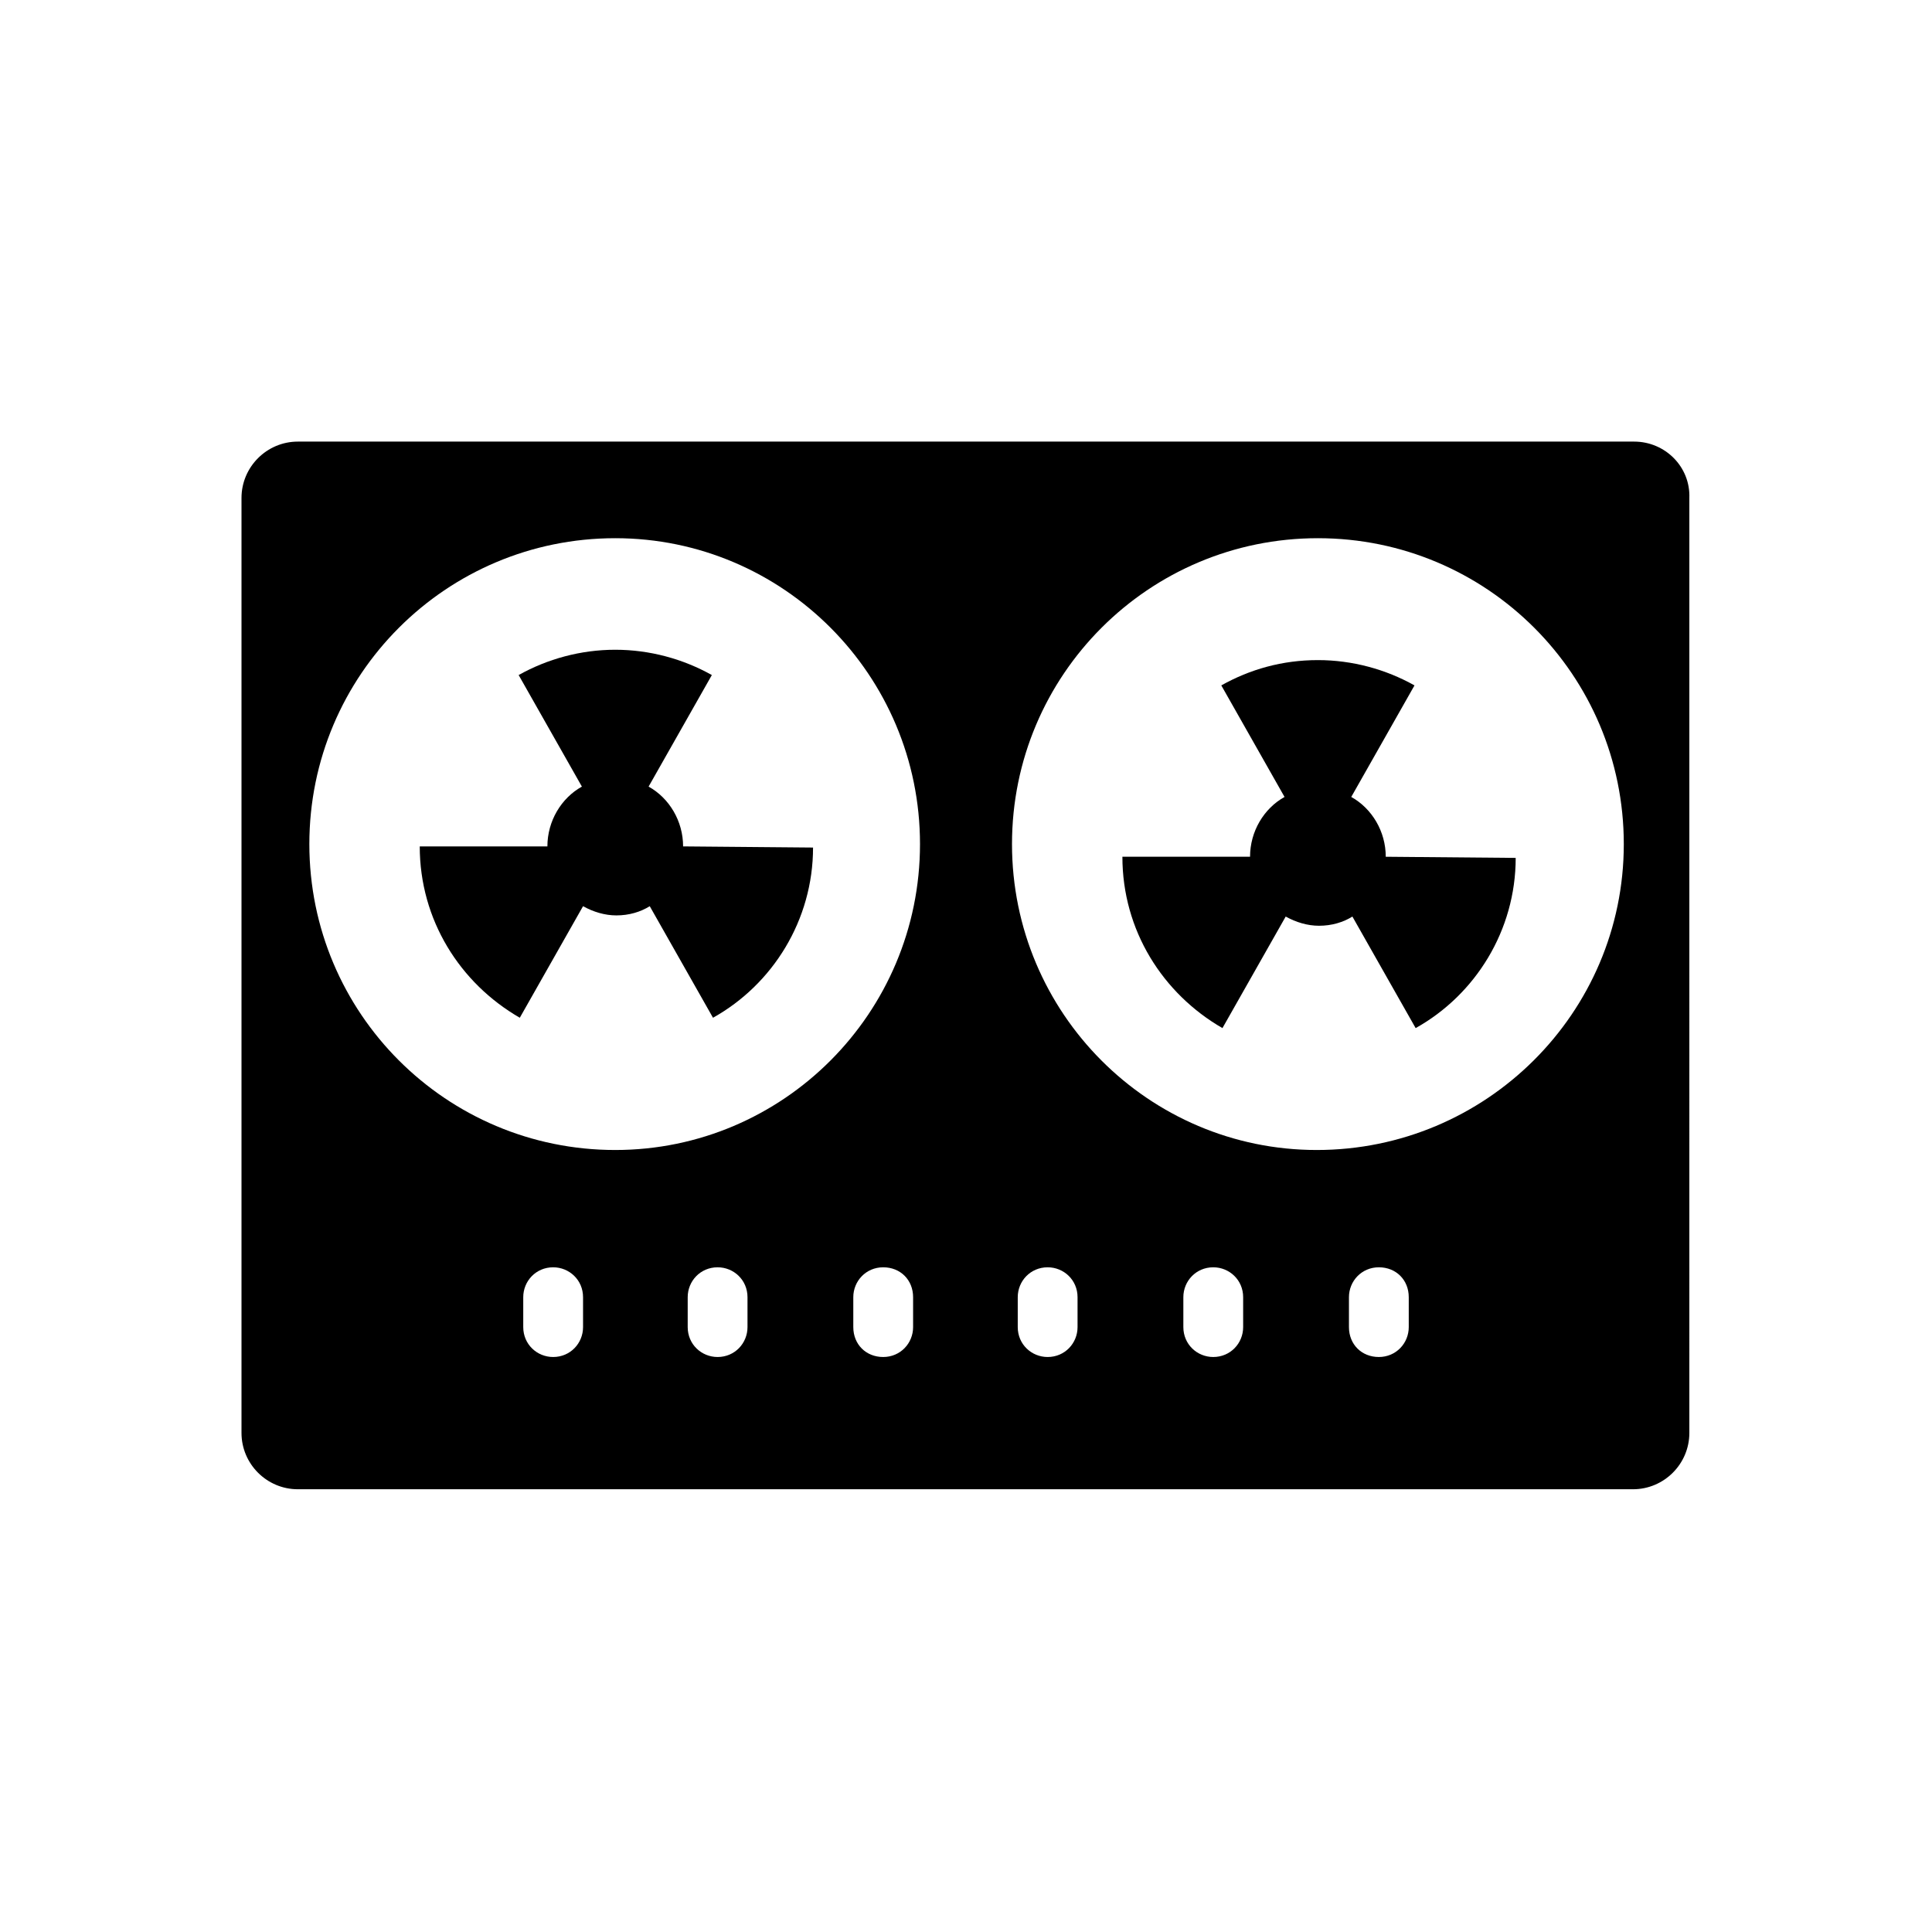 <svg xmlns="http://www.w3.org/2000/svg" xmlns:xlink="http://www.w3.org/1999/xlink" version="1.1" x="0px" y="0px" viewBox="-20 -20 168 168" xml:space="preserve" data-icon="true" fill="#000000"><g><path fill="#000000" d="M39.4,53.6C39.4,53.6,39.4,53.6,39.4,53.6c0-2.2-1.2-4.2-3-5.2l5.5-9.7c-2.5-1.4-5.4-2.2-8.4-2.2   s-5.9,0.8-8.4,2.2l5.5,9.7c-1.8,1-3,3-3,5.2l-11.1,0c0,0,0,0,0,0c0,6.4,3.5,11.9,8.7,14.9l5.5-9.7c0.9,0.5,1.9,0.8,2.9,0.8   c1.1,0,2.1-0.3,2.9-0.8l5.5,9.7c5.2-2.9,8.7-8.5,8.7-14.8L39.4,53.6z"></path><path fill="#000000" d="M100.5,54.5C100.5,54.5,100.5,54.5,100.5,54.5c0-2.2-1.2-4.2-3-5.2l5.5-9.7c-2.5-1.4-5.4-2.2-8.4-2.2   c-3.1,0-5.9,0.8-8.4,2.2l5.5,9.7c-1.8,1-3,3-3,5.2l-11.1,0c0,0,0,0,0,0c0,6.4,3.5,11.9,8.7,14.9l5.5-9.7c0.9,0.5,1.9,0.8,2.9,0.8   c1.1,0,2.1-0.3,2.9-0.8l5.5,9.7c5.2-2.9,8.7-8.5,8.7-14.8L100.5,54.5z"></path><path fill="#000000" d="M122.1,18.4H5.9c-2.7,0-4.9,2.2-4.9,4.9v81.3c0,2.7,2.2,4.9,4.9,4.9h116.1c2.7,0,4.9-2.2,4.9-4.9V23.3   C127,20.6,124.8,18.4,122.1,18.4z M30.7,95.4c0,1.4-1.1,2.6-2.6,2.6c-1.4,0-2.6-1.1-2.6-2.6v-2.6c0-1.4,1.1-2.6,2.6-2.6   c1.4,0,2.6,1.1,2.6,2.6V95.4z M45,95.4c0,1.4-1.1,2.6-2.6,2.6c-1.4,0-2.6-1.1-2.6-2.6v-2.6c0-1.4,1.1-2.6,2.6-2.6   c1.4,0,2.6,1.1,2.6,2.6V95.4z M59.4,95.4c0,1.4-1.1,2.6-2.6,2.6s-2.6-1.1-2.6-2.6v-2.6c0-1.4,1.1-2.6,2.6-2.6s2.6,1.1,2.6,2.6V95.4   z M33.5,80C18.8,80,6.9,68.1,6.9,53.4s11.9-26.6,26.6-26.6C48.1,26.8,60,38.7,60,53.4S48.1,80,33.5,80z M73.7,95.4   c0,1.4-1.1,2.6-2.6,2.6c-1.4,0-2.6-1.1-2.6-2.6v-2.6c0-1.4,1.1-2.6,2.6-2.6c1.4,0,2.6,1.1,2.6,2.6V95.4z M88.1,95.4   c0,1.4-1.1,2.6-2.6,2.6c-1.4,0-2.6-1.1-2.6-2.6v-2.6c0-1.4,1.1-2.6,2.6-2.6c1.4,0,2.6,1.1,2.6,2.6V95.4z M102.5,95.4   c0,1.4-1.1,2.6-2.6,2.6s-2.6-1.1-2.6-2.6v-2.6c0-1.4,1.1-2.6,2.6-2.6s2.6,1.1,2.6,2.6V95.4z M94.5,80C79.9,80,68,68.1,68,53.4   s11.9-26.6,26.6-26.6c14.7,0,26.6,11.9,26.6,26.6S109.2,80,94.5,80z"></path></g></svg>